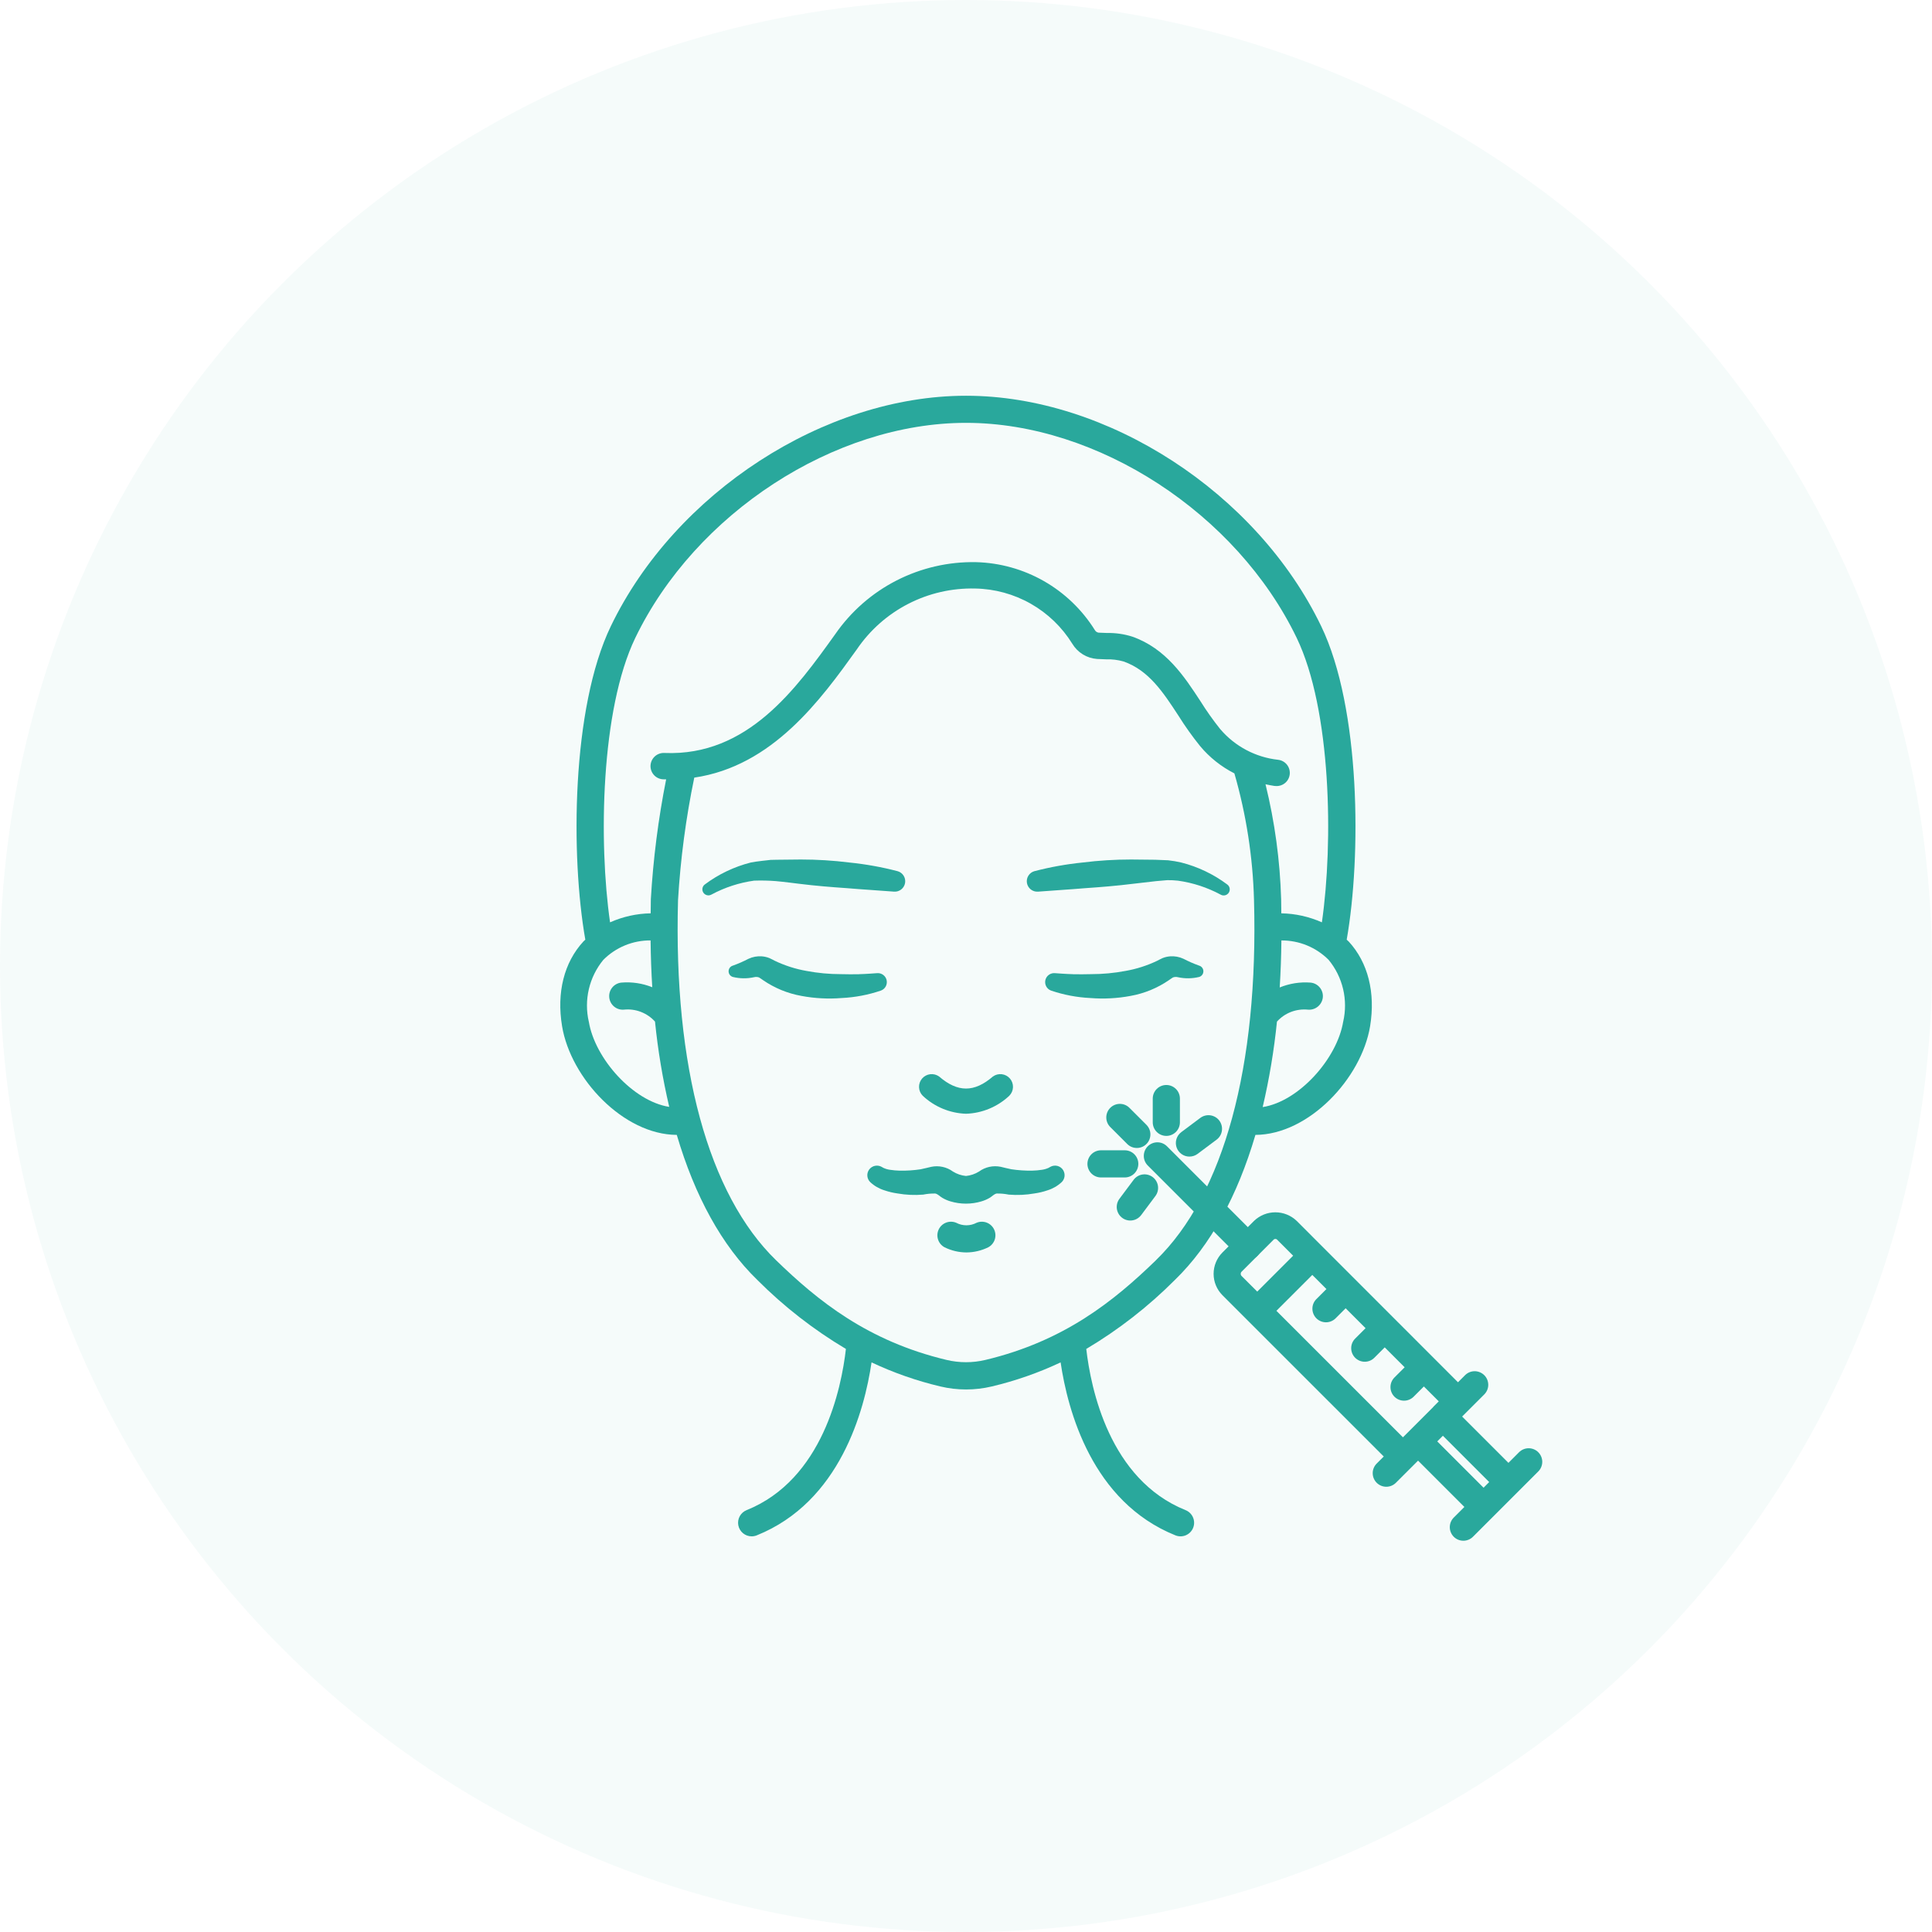 <?xml version="1.0" encoding="UTF-8"?> <svg xmlns="http://www.w3.org/2000/svg" fill="none" height="100" viewBox="0 0 100 100" width="100"><g fill="#29a89c"><circle cx="50" cy="50" fill-opacity=".05" r="50"></circle><path d="m64.585 65.211c-.092 0-.184-.018-.269-.053s-.163-.087-.228-.152l-4.688-4.688c-.128-.133-.199-.31-.197-.495.002-.184.075-.361.206-.491.13-.13.307-.204.491-.206.184-.002.362.069.495.197l4.688 4.688c.098.098.165.224.192.36.027.136.013.278-.04.406-.053.128-.143.238-.259.315-.116.077-.252.118-.391.118z"></path><path d="m58.843 59.419c-.092 0-.184-.018-.269-.053-.085-.035-.163-.087-.228-.153l-.87-.869c-.067-.065-.121-.142-.158-.228-.037-.086-.056-.178-.057-.271-.001-.093.017-.186.052-.272.035-.086.087-.165.154-.231.066-.066.144-.118.231-.154.086-.035.179-.053.272-.052.093.001.186.02.271.057.086.037.163.09.228.158l.87.869c.098.098.165.224.193.36.027.137.013.278-.04.406-.053.129-.143.238-.259.316-.116.077-.252.118-.391.118z"></path><path d="m58.217 60.945h-1.229c-.186 0-.365-.074-.497-.206-.132-.132-.206-.311-.206-.497s.074-.365.206-.497c.132-.132.311-.206.497-.206h1.229c.186 0 .365.074.497.206.132.132.206.311.206.497s-.074.365-.206.497c-.132.132-.311.206-.497.206z"></path><path d="m60.369 58.794c-.186 0-.365-.074-.497-.206-.132-.132-.206-.311-.206-.497v-1.229c0-.186.074-.365.206-.497.132-.132.311-.206.497-.206.186 0 .365.074.497.206.132.132.206.311.206.497v1.229c0 .186-.074.365-.206.497-.132.132-.311.206-.497.206z"></path><path d="m61.565 59.865c-.148 0-.291-.046-.411-.133s-.209-.208-.256-.348-.048-.291-.004-.432c.044-.141.131-.264.249-.353l.984-.736c.074-.055.158-.096.248-.119.09-.023.183-.028.274-.015.091.013.179.044.259.091.08.047.149.11.204.184s.096.158.118.248c.023.09.028.183.015.274s-.044.18-.091.259-.11.149-.184.204l-.984.736c-.122.091-.27.14-.422.139z"></path><path d="m58.504 63.175c-.131 0-.259-.036-.37-.105-.111-.069-.201-.167-.259-.284s-.083-.247-.071-.378c.012-.13.059-.254.138-.359l.736-.984c.112-.149.279-.248.463-.274.185-.026.372.022.521.134s.248.278.274.463c.026.185-.022.372-.134.521l-.735.984c-.066.087-.151.158-.248.207-.098.049-.205.074-.315.074z"></path><path d="m50.001 57.648c-.835-.028-1.632-.359-2.241-.932-.117-.117-.185-.274-.191-.439-.006-.165.05-.327.158-.452s.259-.205.423-.224c.164-.019.33.025.463.123.96.826 1.815.826 2.775 0 .133-.098.299-.142.463-.123.164.019.315.099.423.224s.164.287.158.452c-.006.165-.074.322-.191.439-.609.573-1.405.904-2.241.932z"></path><path d="m55.041 60.584c-.065-.115-.173-.199-.3-.234-.127-.035-.263-.018-.378.047l-.089.051c-.109.05-.225.084-.344.1-.167.026-.335.041-.503.044-.361.006-.721-.018-1.078-.071-.087-.013-.506-.118-.554-.128-.194-.04-.393-.038-.586.004-.193.042-.375.124-.534.241-.204.127-.435.206-.675.23-.24-.023-.471-.102-.676-.229-.159-.117-.341-.199-.534-.241-.193-.042-.393-.044-.586-.004-.047.009-.466.114-.554.128-.357.054-.717.078-1.078.071-.169-.004-.337-.019-.503-.044-.119-.016-.235-.049-.344-.1l-.089-.051c-.105-.06-.229-.08-.348-.055-.119.025-.224.092-.297.189s-.107.217-.097.338c.01.121.064.234.151.318.208.194.457.338.729.422.222.076.45.131.682.163.438.077.884.097 1.328.06.207-.042.418-.061.629-.056.145.034.234.15.358.222.132.077.273.139.419.182.527.159 1.089.159 1.616 0 .146-.043.287-.104.419-.182.126-.072.213-.188.358-.222.211-.005.422.014.629.056.443.037.89.017 1.328-.06.232-.032.461-.087.682-.163.272-.084.521-.228.729-.422.08-.076.131-.177.147-.286.016-.109-.005-.221-.059-.317z"></path><path d="m50.02 64.826c-.393-.002-.781-.094-1.133-.268-.159-.086-.279-.23-.334-.402-.056-.172-.043-.359.035-.522.078-.163.216-.289.386-.353.169-.064.356-.06.523.011.162.085.341.129.524.129.182 0 .362-.044.524-.129.166-.071.354-.074.523-.011s.307.19.386.353c.078.163.091.35.035.522-.056.172-.175.316-.334.402-.352.174-.74.265-1.133.268z"></path><path d="m46.264 46.15c-.797-.064-1.617-.108-2.431-.179-.817-.056-1.634-.122-2.45-.224 0 0-.919-.116-1.226-.141-.375-.029-.751-.037-1.127-.024-.769.107-1.514.35-2.198.717l-.022.011c-.07.036-.151.044-.226.023s-.141-.069-.182-.136c-.042-.067-.057-.146-.043-.223.014-.077.057-.146.12-.193.71-.532 1.519-.918 2.379-1.137.221-.052 1.031-.136 1.031-.136l.314-.007 1.254-.013c.836-0 1.672.051 2.502.155.842.085 1.676.235 2.495.448.13.035.242.117.315.231s.1.25.077.382c-.023.133-.094.252-.201.335-.106.083-.239.123-.374.112z"></path><path d="m44.454 50.426c-.307.01-.62 0-.93-.004-.6 0-1.198-.056-1.788-.168-.562-.099-1.108-.274-1.623-.519 0 0-.227-.12-.29-.145-.125-.05-.257-.08-.391-.09-.237-.017-.474.026-.69.127-.259.135-.527.252-.802.351l-.014.004c-.062.019-.117.058-.155.111-.038.052-.059.116-.059.181 0 .065.021.129.059.181.039.052.093.091.155.111.36.089.735.094 1.098.016.087-.024.179-.02.264.011.028.012.203.137.203.137.598.412 1.278.692 1.993.819.682.128 1.379.165 2.071.11.696-.033 1.385-.163 2.045-.388.107-.04.195-.117.248-.217s.068-.217.042-.328-.093-.208-.186-.273-.207-.094-.32-.081c0 0-.628.048-.931.052z"></path><path d="m53.546 45.091c.819-.213 1.653-.363 2.495-.448.83-.104 1.665-.155 2.502-.155l1.254.013.666.027c.229.025.456.064.681.116.86.219 1.669.605 2.379 1.137.064.047.108.116.123.194s0.0.159-.042.226-.108.116-.185.137-.158.011-.228-.026l-.022-.012c-.685-.367-1.43-.61-2.2-.717-.183-.02-.368-.028-.552-.026l-.573.05-1.226.141c-.816.102-1.634.168-2.45.224-.814.07-1.632.115-2.431.179h-.008c-.134.011-.268-.029-.374-.112-.106-.083-.178-.202-.201-.335-.023-.133.005-.269.077-.383.073-.113.185-.196.315-.231z"></path><path d="m55.546 50.426c.307.01.62 0 .929-.004.6 0 1.198-.056 1.788-.168.562-.099 1.108-.274 1.623-.519 0 0 .227-.12.29-.145.125-.05.257-.08.391-.09.237-.017.474.026.69.127.259.135.527.252.802.351l.014.004c.062.019.116.058.155.111s.059.116.059.181c0 .065-.021.129-.059.181s-.093.091-.155.111c-.36.089-.735.094-1.098.016-.087-.024-.179-.02-.264.011-.028.012-.203.137-.203.137-.598.412-1.278.692-1.993.819-.682.128-1.379.165-2.071.11-.696-.033-1.385-.163-2.045-.388-.107-.04-.195-.117-.248-.217s-.068-.217-.042-.328.093-.208.186-.273.207-.094.32-.081c0 0 .628.048.931.052z"></path><path d="m79.62 75.167c-.132-.132-.311-.206-.497-.206-.186 0-.365.074-.497.206l-.549.55-2.397-2.397 1.155-1.155c.128-.133.199-.31.197-.494-.002-.184-.075-.361-.206-.491s-.307-.204-.491-.206c-.184-.002-.362.069-.495.197l-.375.375-8.351-8.355c-.297-.284-.691-.442-1.102-.442s-.805.158-1.101.442l-1.641 1.641c-.291.293-.454.689-.454 1.102s.163.809.454 1.102l1.308 1.308 7.045 7.044-.375.375c-.128.133-.199.31-.197.494.002.184.076.361.206.491.13.13.307.204.491.206.184.002.362-.069.495-.197l1.156-1.155 2.397 2.397-.55.55c-.065.065-.117.143-.152.228-.035.085-.053.177-.053.269 0 .092.018.184.054.269s.087.163.152.228.143.117.228.152c.085.035.177.053.269.053.092-0.0.184-.018.269-.054.085-.035.163-.087.228-.152l3.381-3.381c.131-.132.205-.311.205-.497s-.074-.365-.206-.496zm-15.357-9.124c-.029-.029-.045-.068-.045-.109 0-.041.016-.08.045-.109l1.641-1.641c.012-.017.029-.031.048-.041.019-.01.04-.015.061-.015.021 0 .042.005.061.015.019.01.035.024.048.041l.811.811-1.858 1.858zm9.925 6.78-1.572 1.572-6.549-6.547 1.858-1.858.731.731-.529.529c-.128.133-.199.31-.197.495.002.184.076.361.206.491.13.13.307.204.491.206.184.002.362-.069.495-.197l.529-.529 1.031 1.031-.529.529c-.067.065-.121.142-.158.228-.037.086-.056.178-.057.271-.001.093.017.186.052.272.035.086.087.165.153.231.066.066.145.118.231.154.086.035.179.053.272.052.093-.001.186-.02.271-.057.086-.037.163-.09.228-.158l.529-.529 1.031 1.031-.529.529c-.065.065-.117.143-.152.228-.035.085-.053.177-.053.269 0 .092.018.184.054.269.035.085.087.163.152.228.065.065.143.117.228.152.085.035.177.053.269.053.092 0 .184-.018.269-.054.085-.035.163-.087.228-.152l.529-.529.771.77-.284.284zm2.601 4.181-2.397-2.397.292-.293 2.397 2.397z"></path><path d="m69.805 48.731c-.031-.034-.067-.063-.1-.094.758-4.295.725-11.985-1.321-16.227-3.334-6.911-11.062-11.926-18.375-11.926h-.014c-7.316 0-15.044 5.016-18.378 11.926-2.046 4.242-2.078 11.932-1.321 16.227-.033.033-.068.061-.1.094-1.001 1.086-1.393 2.644-1.103 4.386.449 2.708 3.179 5.614 5.937 5.625.934 3.172 2.333 5.726 4.165 7.504 1.375 1.379 2.916 2.579 4.589 3.575-.234 2.041-1.197 6.757-5.141 8.344-.151.061-.277.173-.355.316-.078.143-.104.309-.073.47.031.16.117.305.243.409s.284.161.448.161c.09-0.0.179-.017.263-.051 4.312-1.734 5.573-6.455 5.942-8.953 1.141.538 2.335.955 3.562 1.246.875.208 1.787.208 2.662 0 1.227-.291 2.421-.708 3.562-1.246.368 2.496 1.628 7.219 5.943 8.953.086.034.177.052.27.051.092-.001.184-.02.269-.056.085-.036.162-.089.227-.155s.116-.144.15-.23c.07-.173.068-.366-.006-.538-.073-.172-.211-.307-.384-.377-3.945-1.585-4.907-6.301-5.141-8.344 1.673-.995 3.215-2.196 4.59-3.575 1.832-1.778 3.231-4.331 4.165-7.504 2.758-.012 5.487-2.918 5.936-5.625.284-1.742-.108-3.3-1.109-4.386zm-39.328 4.155c-.129-.556-.128-1.133.002-1.689.13-.555.386-1.073.748-1.514.32-.322.702-.577 1.122-.75.42-.173.87-.26 1.325-.257.009.828.038 1.635.087 2.423-.507-.202-1.054-.285-1.599-.24-.185.019-.355.11-.472.254-.118.144-.174.328-.156.513.018.185.108.355.251.474s.327.176.512.159c.298-.031.598.009.877.117s.529.279.729.502c.15 1.486.396 2.96.736 4.414-1.877-.294-3.845-2.501-4.161-4.406zm29.351 12.348c-2.168 2.101-4.737 4.18-8.824 5.156-.66.157-1.348.157-2.008 0-4.086-.975-6.656-3.054-8.823-5.156-3.513-3.407-5.317-10.031-5.078-18.65.127-2.129.407-4.246.841-6.335 4.056-.594 6.548-4.036 8.411-6.634.676-.996 1.59-1.807 2.661-2.358 1.07-.551 2.262-.824 3.465-.795 1.011.017 2.001.288 2.88.787s1.618 1.212 2.15 2.072c.135.224.321.413.544.55.223.137.475.218.736.237.168.01.324.015.471.019.304-.01.607.027.899.11 1.312.459 2.054 1.599 2.842 2.804.343.549.719 1.076 1.125 1.58.489.585 1.092 1.064 1.772 1.409.614 2.132.955 4.333 1.015 6.551.239 8.62-1.565 15.244-5.079 18.651zm3.336-27.488c-.37-.463-.713-.947-1.027-1.449-.837-1.281-1.785-2.733-3.533-3.346-.424-.134-.868-.197-1.312-.188-.135-.004-.277-.008-.43-.017-.042-.006-.081-.022-.116-.047-.034-.025-.063-.057-.082-.094-.655-1.047-1.559-1.915-2.631-2.527-1.072-.612-2.28-.949-3.514-.981-1.427-.028-2.838.297-4.109.946-1.271.649-2.361 1.603-3.174 2.776-2.021 2.819-4.533 6.331-8.84 6.155-.091-.006-.182.007-.268.037-.086.03-.165.077-.232.138-.067.061-.122.135-.161.217-.038.082-.06.172-.064.262-.004.091.011.181.043.267s.081.163.143.229c.062.066.137.119.221.156s.173.056.264.058c.047 0 .094-.003.138 0-.407 2.047-.671 4.12-.792 6.204-.006.247-.006.487-.009.732-.725.012-1.44.171-2.102.466-.595-4.125-.487-11.003 1.306-14.723 3.112-6.45 10.306-11.13 17.112-11.13h.013c6.804 0 14 4.681 17.109 11.13 1.794 3.721 1.9 10.599 1.304 14.723-.662-.295-1.376-.454-2.1-.466-.004-.244-.003-.484-.009-.731-.058-2.006-.329-4-.809-5.949.149.031.298.062.452.085.034.005.067.007.101.007.176.006.348-.057.479-.174.131-.118.211-.282.224-.458.013-.176-.043-.35-.155-.485-.113-.136-.273-.222-.448-.242-1.162-.128-2.232-.693-2.991-1.582zm6.358 15.141c-.316 1.906-2.286 4.122-4.166 4.416.342-1.457.588-2.935.739-4.424.2-.223.45-.395.729-.502.279-.107.58-.147.878-.117.185.016.369-.042.512-.16s.235-.288.255-.472c.009-.092-0-.185-.027-.273-.027-.088-.071-.17-.13-.242s-.131-.13-.212-.174-.171-.07-.263-.079c-.545-.042-1.093.044-1.599.251.049-.79.078-1.601.087-2.433.454-.003.904.084 1.325.257.42.173.801.428 1.122.75.362.441.618.958.748 1.513.13.555.131 1.133.003 1.688z"></path></g></svg> 